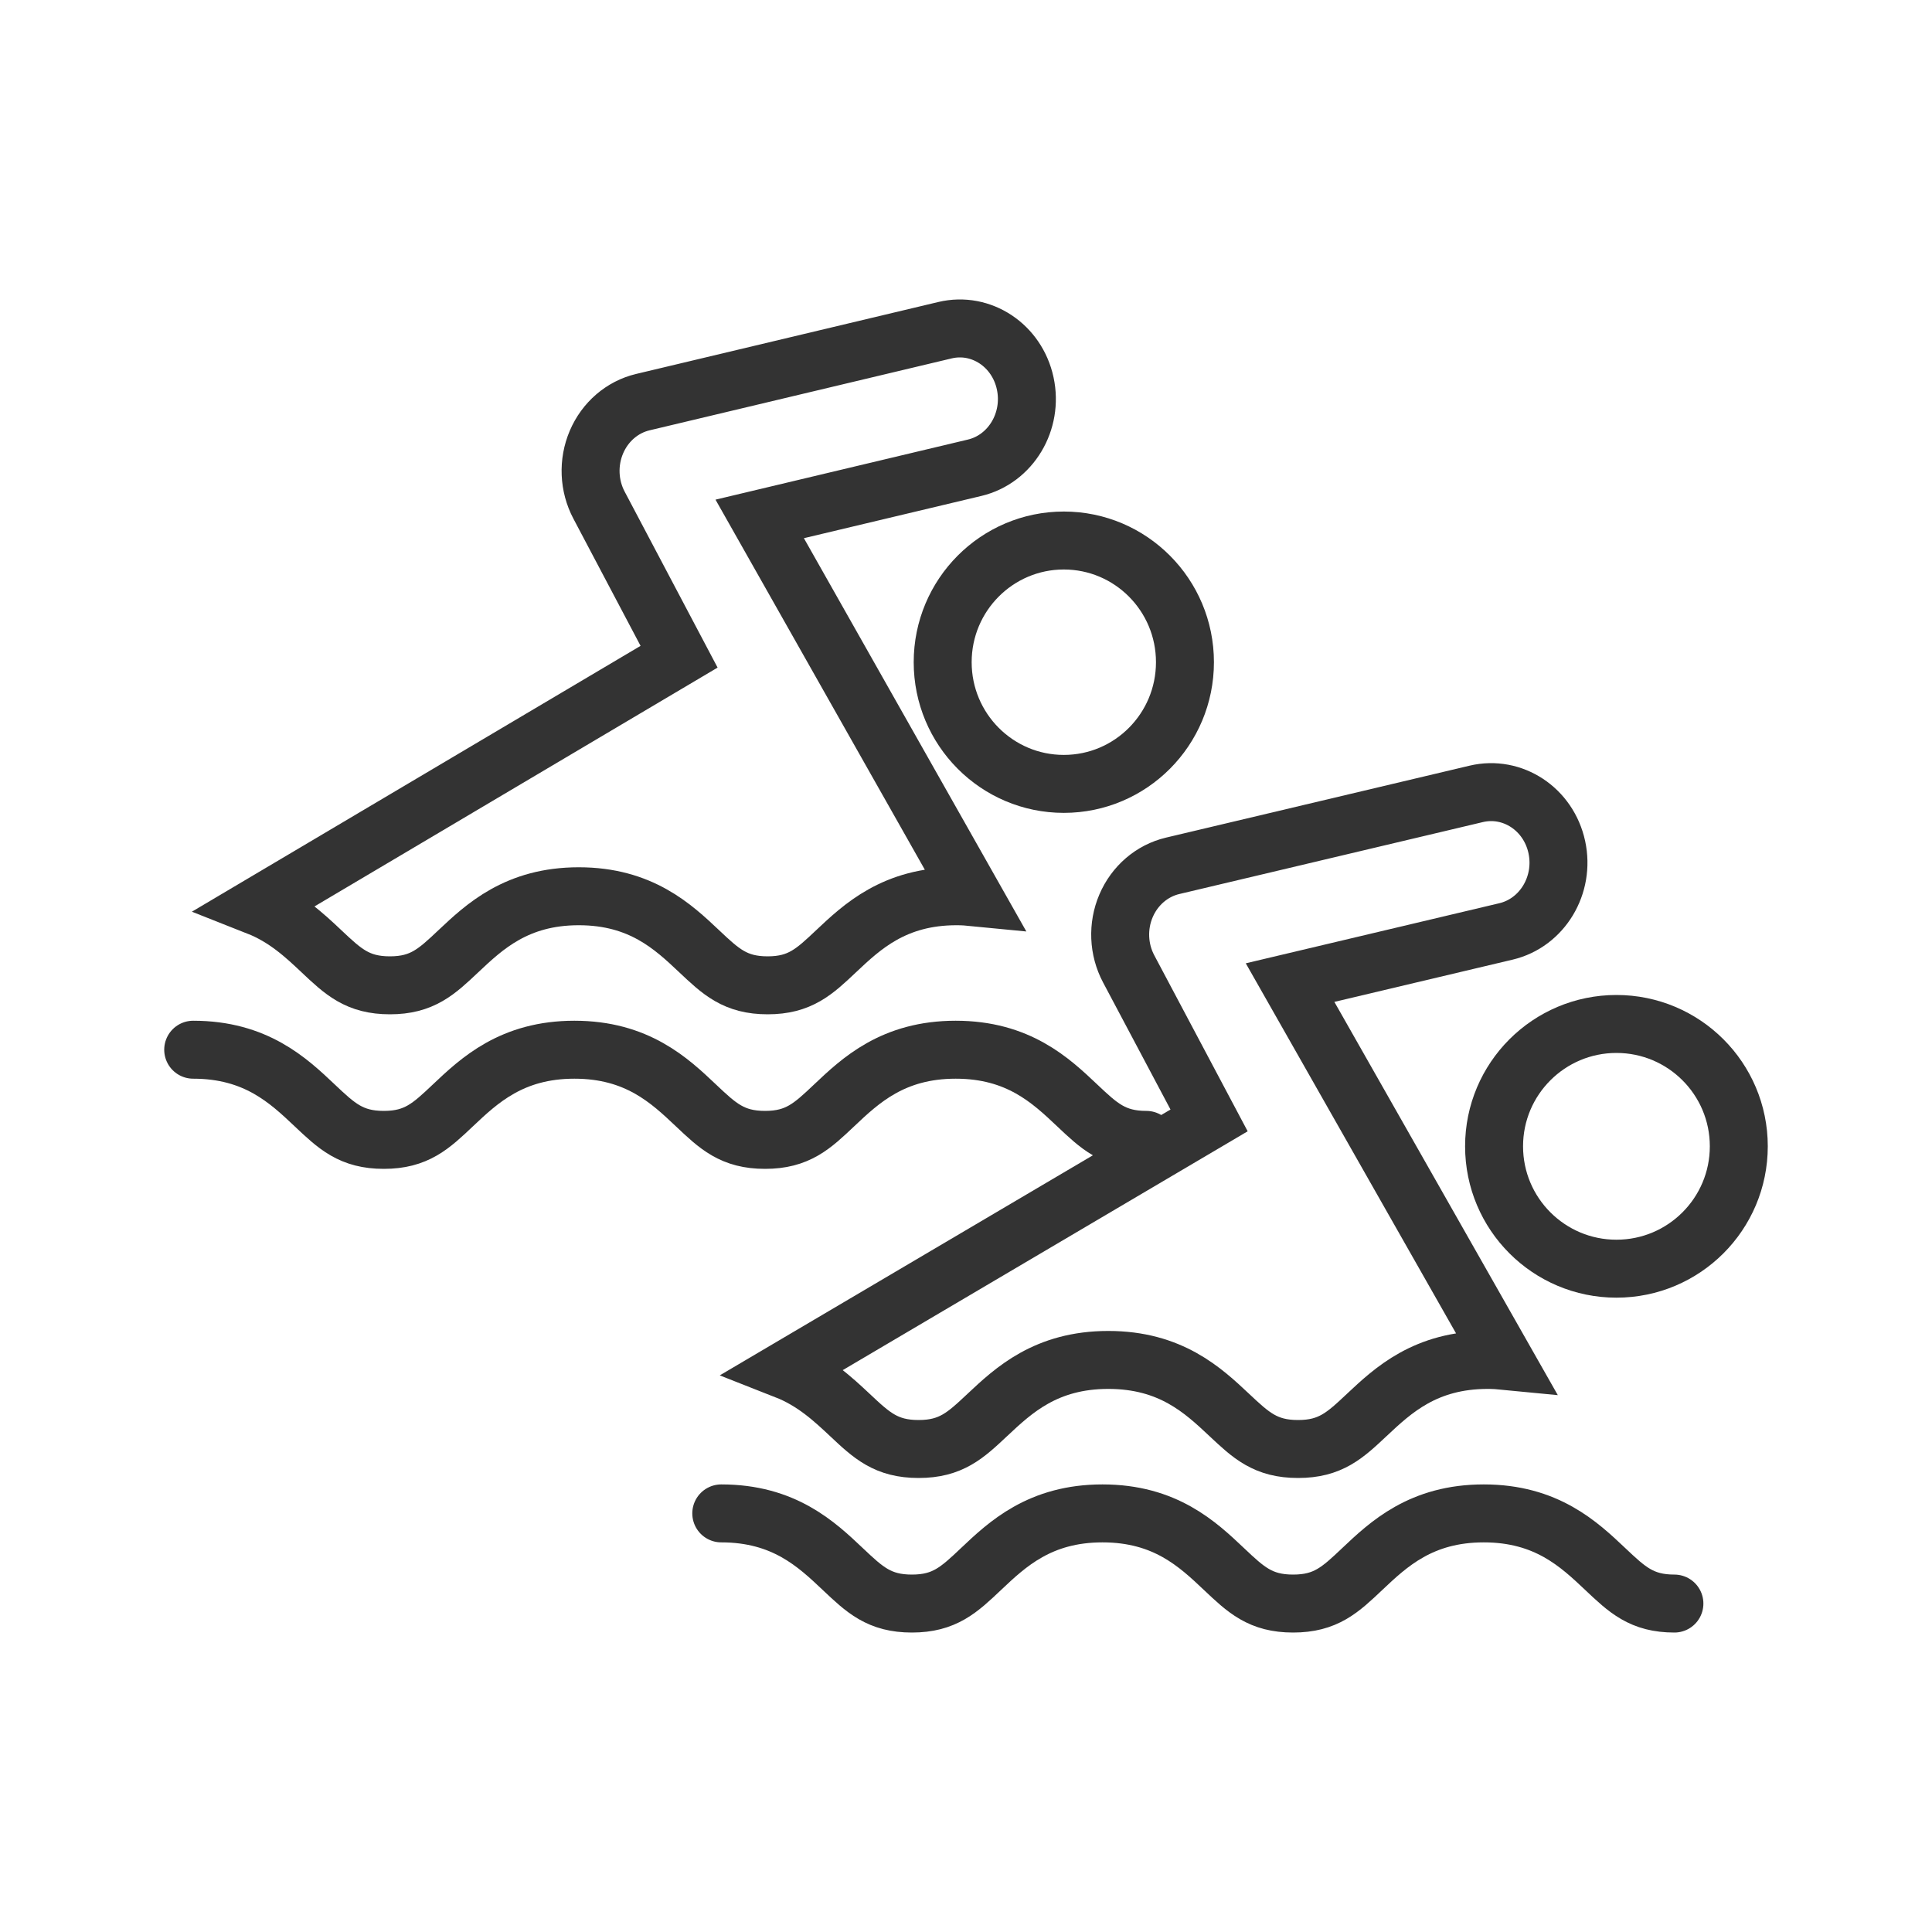 <?xml version="1.0" encoding="UTF-8"?>
<svg width="100px" height="100px" viewBox="0 0 100 100" version="1.1" xmlns="http://www.w3.org/2000/svg" xmlns:xlink="http://www.w3.org/1999/xlink">
    <!-- Generator: Sketch 49.3 (51167) - http://www.bohemiancoding.com/sketch -->
    <title>Programs Icon / swim teams</title>
    <desc>Created with Sketch.</desc>
    <defs></defs>
    <g id="Programs-Icon-/-swim-teams" stroke="none" stroke-width="1" fill="none" fill-rule="evenodd">
        <g id="icon" transform="translate(10, 17)" stroke="#333333" stroke-width="3">
            <path d="M38.793,17.275 C38.793,20.754 41.601,23.574 45.063,23.574 C48.526,23.574 51.333,20.754 51.333,17.275 C51.333,13.797 48.526,10.977 45.063,10.977 C41.601,10.978 38.793,13.797 38.793,17.275 M10.182,34 C11.855,34 12.6,33.298 13.727,32.234 C15.072,30.967 16.744,29.39 19.957,29.39 C23.171,29.39 24.842,30.967 26.186,32.234 C27.312,33.298 28.057,34 29.732,34 C31.408,34 32.152,33.298 33.278,32.234 C34.623,30.967 36.295,29.39 39.509,29.39 C39.82,29.39 40.112,29.409 40.396,29.437 L29.322,9.859 L40.447,7.211 C42.317,6.766 43.489,4.811 43.065,2.845 C42.643,0.878 40.783,-0.354 38.914,0.091 L23.272,3.815 C22.207,4.068 21.317,4.835 20.871,5.884 C20.424,6.934 20.474,8.143 21.006,9.147 L25.149,16.992 L3.333,29.918 C4.779,30.488 5.777,31.425 6.636,32.235 C7.763,33.299 8.507,34 10.182,34" id="Fill-1"></path>
            <path d="M0,37.333 C3.242,37.333 4.931,38.93 6.287,40.213 C7.425,41.289 8.176,42 9.866,42 C11.555,42 12.307,41.289 13.444,40.213 C14.802,38.93 16.489,37.333 19.732,37.333 C22.976,37.333 24.663,38.93 26.019,40.213 C27.156,41.289 27.908,42 29.598,42 C31.289,42 32.04,41.289 33.177,40.213 C34.534,38.93 36.222,37.333 39.466,37.333 C42.709,37.333 44.397,38.93 45.753,40.213 C46.891,41.289 47.643,42 49.333,42" id="Path" stroke-linecap="round"></path>
            <path d="M73.666,48.667 C77.164,48.667 80,45.831 80,42.333 C80,38.835 77.164,36 73.666,36 C70.169,36.001 67.333,38.836 67.333,42.333 C67.333,45.831 70.169,48.667 73.666,48.667 Z" id="Fill-1"></path>
            <path d="M41.108,56.234 C42.459,54.967 44.138,53.39 47.366,53.39 C50.594,53.39 52.274,54.967 53.623,56.234 C54.755,57.298 55.503,58 57.186,58 C58.869,58 59.616,57.298 60.748,56.234 C62.099,54.967 63.778,53.39 67.007,53.39 C67.319,53.39 67.613,53.409 67.898,53.437 L56.774,33.859 L67.949,31.211 C69.828,30.766 71.005,28.811 70.58,26.845 C70.155,24.878 68.287,23.646 66.409,24.091 L50.696,27.815 C49.626,28.068 48.732,28.835 48.284,29.884 C47.835,30.934 47.886,32.143 48.419,33.147 L52.582,40.992 L30.667,53.918 C32.119,54.488 33.121,55.425 33.985,56.235 C35.116,57.299 35.864,58 37.546,58 C39.228,58 39.976,57.298 41.108,56.234 Z" id="Path"></path>
            <path d="M27.333,61.333 C30.576,61.333 32.265,62.93 33.621,64.213 C34.758,65.289 35.51,66 37.199,66 C38.889,66 39.641,65.289 40.778,64.213 C42.135,62.93 43.823,61.333 47.065,61.333 C50.309,61.333 51.996,62.93 53.352,64.213 C54.489,65.289 55.241,66 56.931,66 C58.623,66 59.373,65.289 60.51,64.213 C61.868,62.93 63.555,61.333 66.799,61.333 C70.042,61.333 71.73,62.93 73.087,64.213 C74.225,65.289 74.976,66 76.667,66" id="Path" stroke-linecap="round"></path>
        </g>
    </g>
</svg>